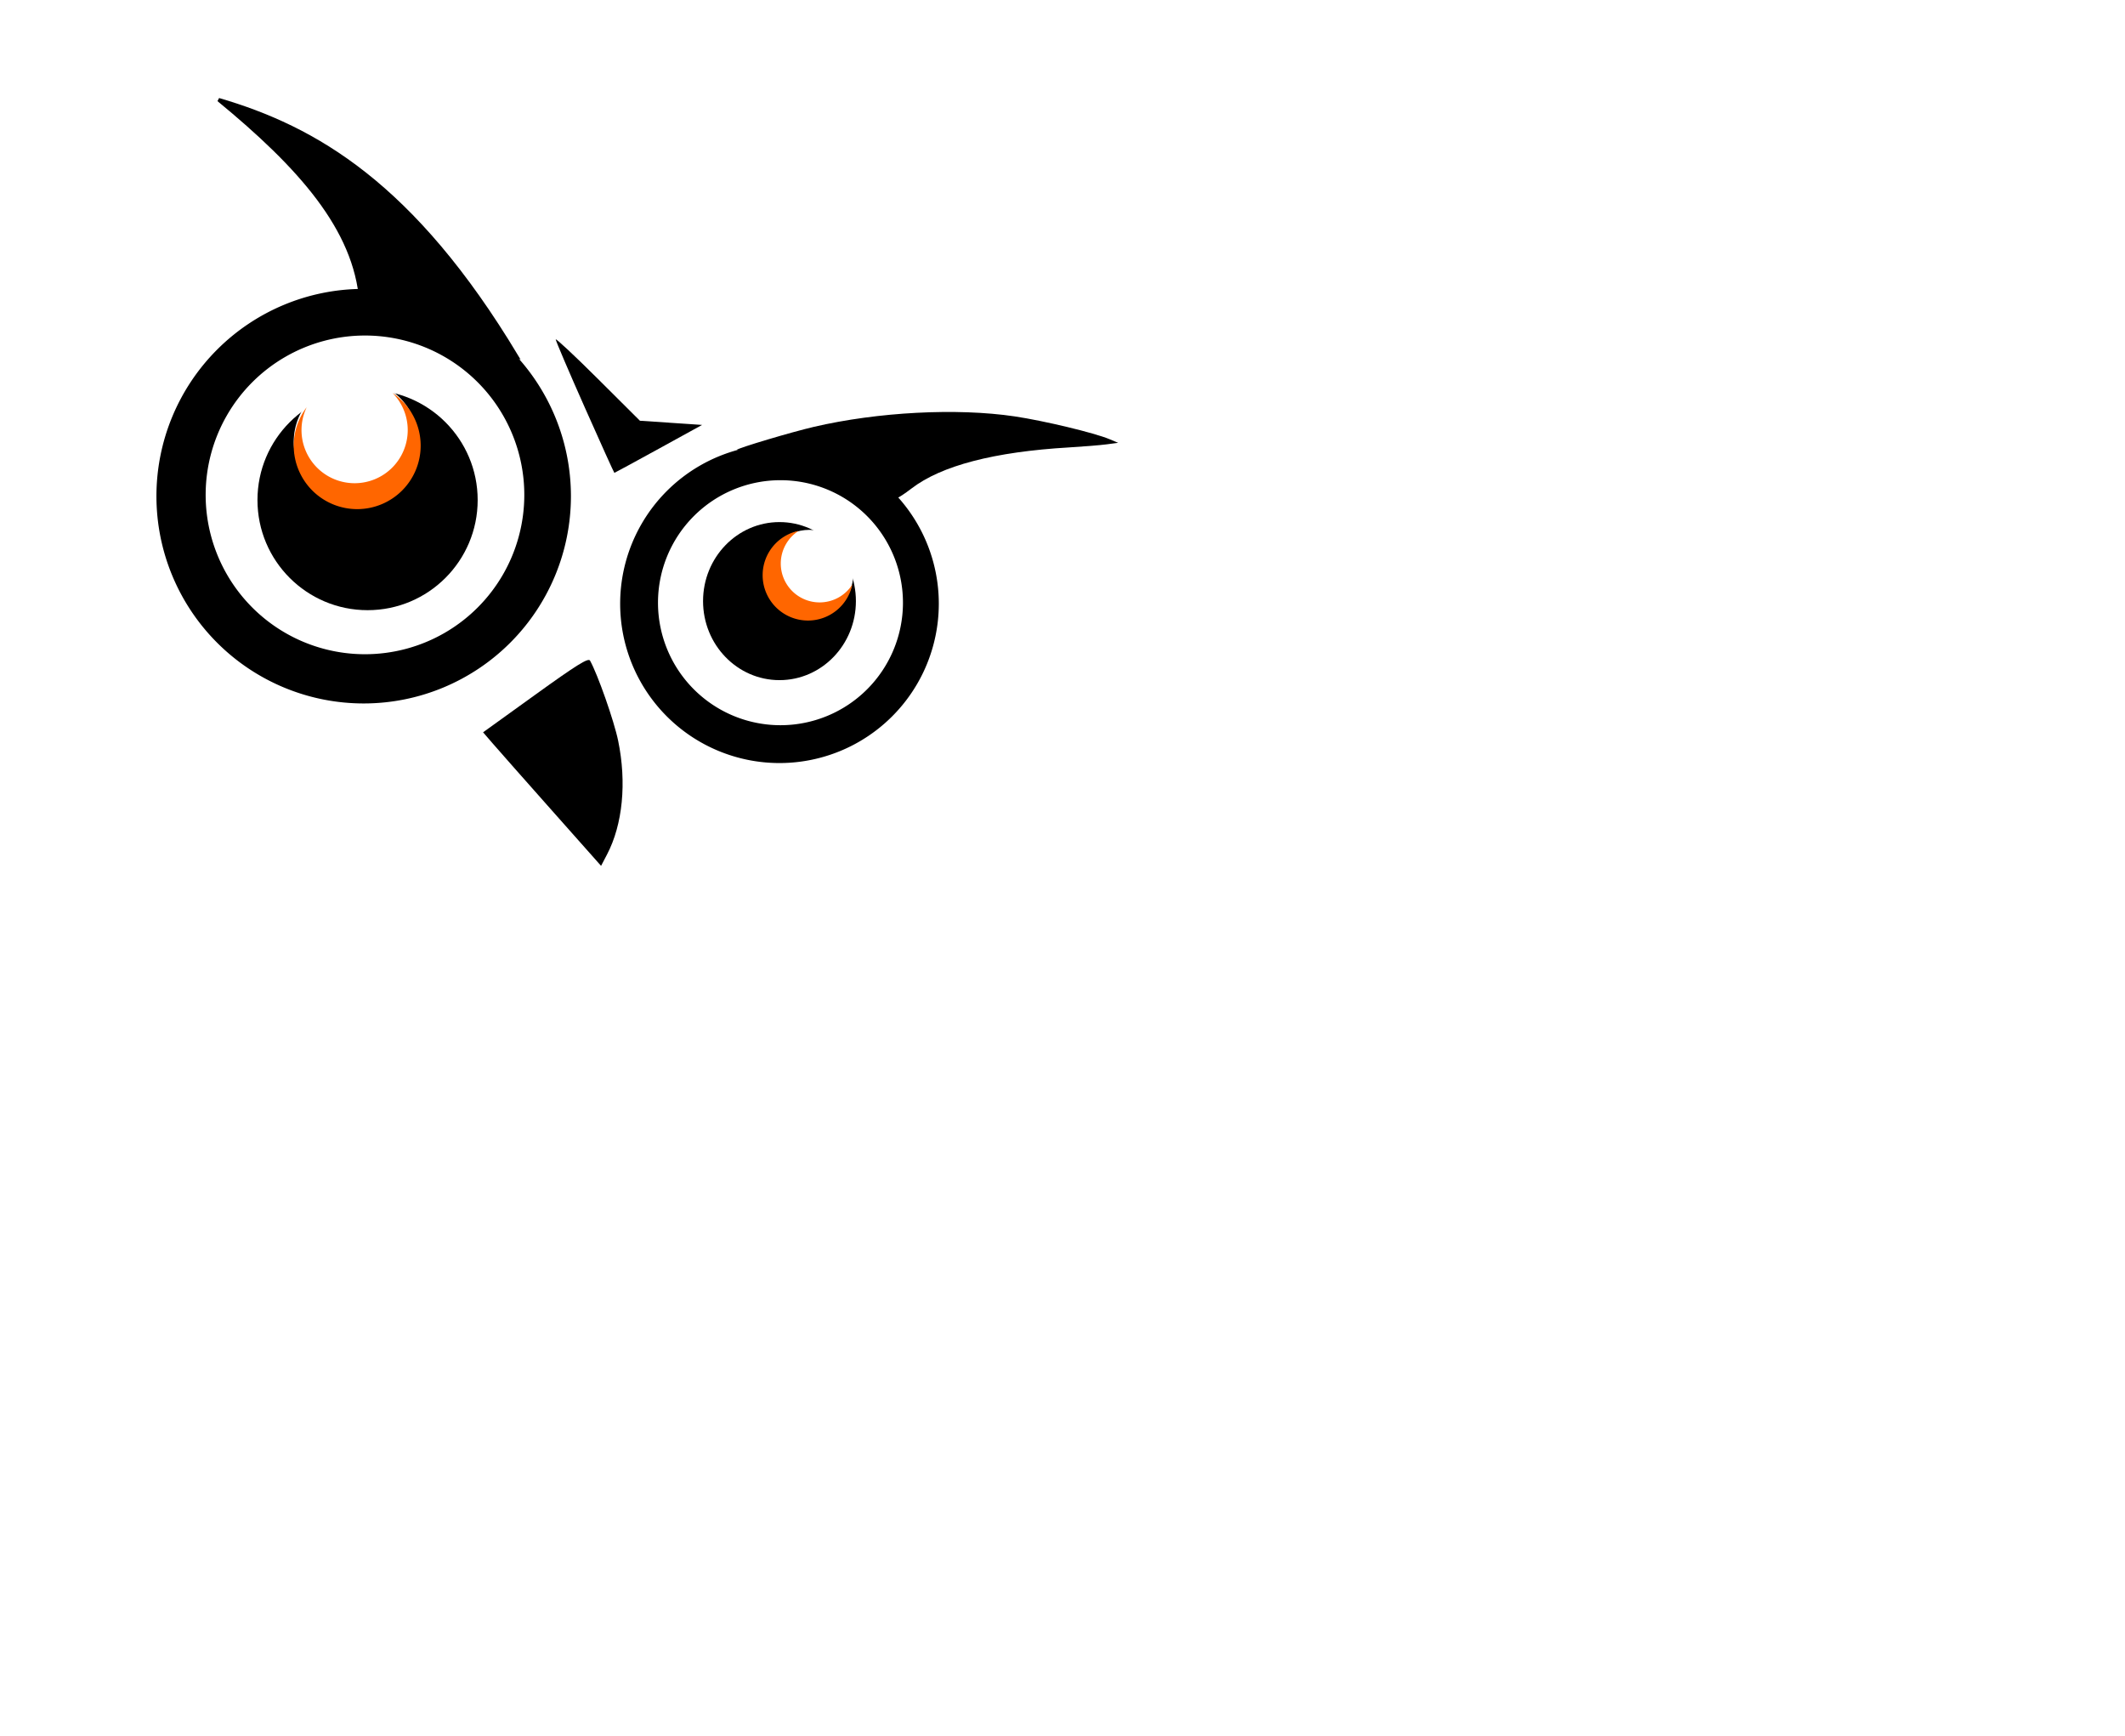 <?xml version="1.0" encoding="UTF-8" standalone="no"?>
<svg
   xmlns:dc="http://purl.org/dc/elements/1.1/"
   xmlns:cc="http://creativecommons.org/ns#"
   xmlns:rdf="http://www.w3.org/1999/02/22-rdf-syntax-ns#"
   xmlns:svg="http://www.w3.org/2000/svg"
   xmlns="http://www.w3.org/2000/svg"
   xmlns:sodipodi="http://sodipodi.sourceforge.net/DTD/sodipodi-0.dtd"
   xmlns:inkscape="http://www.inkscape.org/namespaces/inkscape"
   inkscape:export-ydpi="96"
   inkscape:export-xdpi="96"
   inkscape:export-filename="C:\laragon\www\Biet\images\l-chouette_flou.png"
   inkscape:version="1.0 (4035a4fb49, 2020-05-01)"
   sodipodi:docname="logo_chouette_flou.svg"
   viewBox="0 0 595 486"
   height="486"
   width="595"
   id="svg10"
   version="1.1">
  <defs
     id="defs14">
    <clipPath
       id="clipPath920"
       clipPathUnits="userSpaceOnUse">
      <path
         id="path922"
         d="M 1.451,0 V 245.176 L 309.009,243.725 306.107,1.451 Z"
         style="fill:none;stroke:#000000;stroke-width:1px;stroke-linecap:butt;stroke-linejoin:miter;stroke-opacity:1" />
    </clipPath>
    <clipPath
       id="clipPath924"
       clipPathUnits="userSpaceOnUse">
      <path
         id="path926"
         d="M 1.451,0 V 245.176 L 309.009,243.725 306.107,1.451 Z"
         style="fill:none;stroke:#000000;stroke-width:1px;stroke-linecap:butt;stroke-linejoin:miter;stroke-opacity:1" />
    </clipPath>
    <clipPath
       id="clipPath928"
       clipPathUnits="userSpaceOnUse">
      <path
         id="path930"
         d="M 1.451,0 V 245.176 L 309.009,243.725 306.107,1.451 Z"
         style="fill:none;stroke:#000000;stroke-width:1px;stroke-linecap:butt;stroke-linejoin:miter;stroke-opacity:1" />
    </clipPath>
    <clipPath
       id="clipPath932"
       clipPathUnits="userSpaceOnUse">
      <path
         id="path934"
         d="M 1.451,0 V 245.176 L 309.009,243.725 306.107,1.451 Z"
         style="fill:none;stroke:#000000;stroke-width:1px;stroke-linecap:butt;stroke-linejoin:miter;stroke-opacity:1" />
    </clipPath>
    <clipPath
       id="clipPath936"
       clipPathUnits="userSpaceOnUse">
      <path
         id="path938"
         d="M 1.451,0 V 245.176 L 309.009,243.725 306.107,1.451 Z"
         style="fill:none;stroke:#000000;stroke-width:1px;stroke-linecap:butt;stroke-linejoin:miter;stroke-opacity:1" />
    </clipPath>
    <clipPath
       id="clipPath940"
       clipPathUnits="userSpaceOnUse">
      <path
         id="path942"
         d="M 1.451,0 V 245.176 L 309.009,243.725 306.107,1.451 Z"
         style="fill:none;stroke:#000000;stroke-width:1px;stroke-linecap:butt;stroke-linejoin:miter;stroke-opacity:1" />
    </clipPath>
    <clipPath
       id="clipPath944"
       clipPathUnits="userSpaceOnUse">
      <path
         id="path946"
         d="M 1.451,0 V 245.176 L 309.009,243.725 306.107,1.451 Z"
         style="fill:none;stroke:#000000;stroke-width:1px;stroke-linecap:butt;stroke-linejoin:miter;stroke-opacity:1" />
    </clipPath>
    <clipPath
       id="clipPath948"
       clipPathUnits="userSpaceOnUse">
      <path
         id="path950"
         d="M 1.451,0 V 245.176 L 309.009,243.725 306.107,1.451 Z"
         style="fill:none;stroke:#000000;stroke-width:1px;stroke-linecap:butt;stroke-linejoin:miter;stroke-opacity:1" />
    </clipPath>
    <clipPath
       id="clipPath952"
       clipPathUnits="userSpaceOnUse">
      <path
         id="path954"
         d="M 1.451,0 V 245.176 L 309.009,243.725 306.107,1.451 Z"
         style="fill:none;stroke:#000000;stroke-width:1px;stroke-linecap:butt;stroke-linejoin:miter;stroke-opacity:1" />
    </clipPath>
    <clipPath
       id="clipPath956"
       clipPathUnits="userSpaceOnUse">
      <path
         id="path958"
         d="M 1.451,0 V 245.176 L 309.009,243.725 306.107,1.451 Z"
         style="fill:none;stroke:#000000;stroke-width:1px;stroke-linecap:butt;stroke-linejoin:miter;stroke-opacity:1" />
    </clipPath>
    <clipPath
       id="clipPath960"
       clipPathUnits="userSpaceOnUse">
      <path
         id="path962"
         d="M 1.451,0 V 245.176 L 309.009,243.725 306.107,1.451 Z"
         style="fill:none;stroke:#000000;stroke-width:1px;stroke-linecap:butt;stroke-linejoin:miter;stroke-opacity:1" />
    </clipPath>
    <clipPath
       id="clipPath964"
       clipPathUnits="userSpaceOnUse">
      <path
         id="path966"
         d="M 1.451,0 V 245.176 L 309.009,243.725 306.107,1.451 Z"
         style="fill:none;stroke:#000000;stroke-width:1px;stroke-linecap:butt;stroke-linejoin:miter;stroke-opacity:1" />
    </clipPath>
    <clipPath
       id="clipPath968"
       clipPathUnits="userSpaceOnUse">
      <path
         id="path970"
         d="M 1.451,0 V 245.176 L 309.009,243.725 306.107,1.451 Z"
         style="fill:none;stroke:#000000;stroke-width:1px;stroke-linecap:butt;stroke-linejoin:miter;stroke-opacity:1" />
    </clipPath>
    <clipPath
       id="clipPath972"
       clipPathUnits="userSpaceOnUse">
      <path
         id="path974"
         d="M 1.451,0 V 245.176 L 309.009,243.725 306.107,1.451 Z"
         style="fill:none;stroke:#000000;stroke-width:1px;stroke-linecap:butt;stroke-linejoin:miter;stroke-opacity:1" />
    </clipPath>
    <clipPath
       clipPathUnits="userSpaceOnUse"
       id="clipPath972-7">
      <path
         style="fill:none;stroke:#000000;stroke-width:1px;stroke-linecap:butt;stroke-linejoin:miter;stroke-opacity:1"
         d="M 1.451,0 V 245.176 L 309.009,243.725 306.107,1.451 Z"
         id="path974-2" />
    </clipPath>
    <clipPath
       clipPathUnits="userSpaceOnUse"
       id="clipPath968-8">
      <path
         style="fill:none;stroke:#000000;stroke-width:1px;stroke-linecap:butt;stroke-linejoin:miter;stroke-opacity:1"
         d="M 1.451,0 V 245.176 L 309.009,243.725 306.107,1.451 Z"
         id="path970-0" />
    </clipPath>
    <clipPath
       clipPathUnits="userSpaceOnUse"
       id="clipPath964-6">
      <path
         style="fill:none;stroke:#000000;stroke-width:1px;stroke-linecap:butt;stroke-linejoin:miter;stroke-opacity:1"
         d="M 1.451,0 V 245.176 L 309.009,243.725 306.107,1.451 Z"
         id="path966-3" />
    </clipPath>
    <clipPath
       clipPathUnits="userSpaceOnUse"
       id="clipPath960-4">
      <path
         style="fill:none;stroke:#000000;stroke-width:1px;stroke-linecap:butt;stroke-linejoin:miter;stroke-opacity:1"
         d="M 1.451,0 V 245.176 L 309.009,243.725 306.107,1.451 Z"
         id="path962-2" />
    </clipPath>
    <clipPath
       clipPathUnits="userSpaceOnUse"
       id="clipPath956-1">
      <path
         style="fill:none;stroke:#000000;stroke-width:1px;stroke-linecap:butt;stroke-linejoin:miter;stroke-opacity:1"
         d="M 1.451,0 V 245.176 L 309.009,243.725 306.107,1.451 Z"
         id="path958-9" />
    </clipPath>
    <clipPath
       clipPathUnits="userSpaceOnUse"
       id="clipPath952-0">
      <path
         style="fill:none;stroke:#000000;stroke-width:1px;stroke-linecap:butt;stroke-linejoin:miter;stroke-opacity:1"
         d="M 1.451,0 V 245.176 L 309.009,243.725 306.107,1.451 Z"
         id="path954-5" />
    </clipPath>
    <clipPath
       clipPathUnits="userSpaceOnUse"
       id="clipPath948-7">
      <path
         style="fill:none;stroke:#000000;stroke-width:1px;stroke-linecap:butt;stroke-linejoin:miter;stroke-opacity:1"
         d="M 1.451,0 V 245.176 L 309.009,243.725 306.107,1.451 Z"
         id="path950-1" />
    </clipPath>
    <clipPath
       clipPathUnits="userSpaceOnUse"
       id="clipPath944-1">
      <path
         style="fill:none;stroke:#000000;stroke-width:1px;stroke-linecap:butt;stroke-linejoin:miter;stroke-opacity:1"
         d="M 1.451,0 V 245.176 L 309.009,243.725 306.107,1.451 Z"
         id="path946-6" />
    </clipPath>
    <clipPath
       clipPathUnits="userSpaceOnUse"
       id="clipPath940-9">
      <path
         style="fill:none;stroke:#000000;stroke-width:1px;stroke-linecap:butt;stroke-linejoin:miter;stroke-opacity:1"
         d="M 1.451,0 V 245.176 L 309.009,243.725 306.107,1.451 Z"
         id="path942-7" />
    </clipPath>
    <clipPath
       clipPathUnits="userSpaceOnUse"
       id="clipPath936-8">
      <path
         style="fill:none;stroke:#000000;stroke-width:1px;stroke-linecap:butt;stroke-linejoin:miter;stroke-opacity:1"
         d="M 1.451,0 V 245.176 L 309.009,243.725 306.107,1.451 Z"
         id="path938-7" />
    </clipPath>
    <clipPath
       clipPathUnits="userSpaceOnUse"
       id="clipPath932-8">
      <path
         style="fill:none;stroke:#000000;stroke-width:1px;stroke-linecap:butt;stroke-linejoin:miter;stroke-opacity:1"
         d="M 1.451,0 V 245.176 L 309.009,243.725 306.107,1.451 Z"
         id="path934-5" />
    </clipPath>
    <clipPath
       clipPathUnits="userSpaceOnUse"
       id="clipPath928-4">
      <path
         style="fill:none;stroke:#000000;stroke-width:1px;stroke-linecap:butt;stroke-linejoin:miter;stroke-opacity:1"
         d="M 1.451,0 V 245.176 L 309.009,243.725 306.107,1.451 Z"
         id="path930-6" />
    </clipPath>
    <clipPath
       clipPathUnits="userSpaceOnUse"
       id="clipPath924-0">
      <path
         style="fill:none;stroke:#000000;stroke-width:1px;stroke-linecap:butt;stroke-linejoin:miter;stroke-opacity:1"
         d="M 1.451,0 V 245.176 L 309.009,243.725 306.107,1.451 Z"
         id="path926-7" />
    </clipPath>
    <filter
       height="1.245"
       y="-0.122"
       width="1.224"
       x="-0.112"
       id="filter1381"
       style="color-interpolation-filters:sRGB"
       inkscape:collect="always">
      <feGaussianBlur
         id="feGaussianBlur1383"
         stdDeviation="1.658"
         inkscape:collect="always" />
    </filter>
    <clipPath
       clipPathUnits="userSpaceOnUse"
       id="clipPath920-4">
      <path
         style="fill:none;stroke:#000000;stroke-width:1px;stroke-linecap:butt;stroke-linejoin:miter;stroke-opacity:1"
         d="M 1.451,0 V 245.176 L 309.009,243.725 306.107,1.451 Z"
         id="path922-9" />
    </clipPath>
    <filter
       height="1.234"
       y="-0.117"
       width="1.234"
       x="-0.117"
       id="filter1689"
       style="color-interpolation-filters:sRGB"
       inkscape:collect="always">
      <feGaussianBlur
         id="feGaussianBlur1691"
         stdDeviation="1.224"
         inkscape:collect="always" />
    </filter>
  </defs>
  <sodipodi:namedview
     inkscape:current-layer="g18"
     inkscape:window-maximized="1"
     inkscape:window-y="-8"
     inkscape:window-x="-8"
     inkscape:cy="236.57697"
     inkscape:cx="193.76884"
     inkscape:zoom="0.6893004"
     showgrid="false"
     id="namedview12"
     inkscape:window-height="837"
     inkscape:window-width="1600"
     inkscape:pageshadow="2"
     inkscape:pageopacity="0"
     guidetolerance="10"
     gridtolerance="10"
     objecttolerance="10"
     borderopacity="1"
     bordercolor="#666666"
     pagecolor="#ffffff"
     inkscape:document-rotation="0" />
  <g
     id="g18"
     inkscape:label="Image"
     inkscape:groupmode="layer">
    <g
       id="g1046"
       transform="translate(19.139,12.689)">
      <circle
         cx="201.654"
         cy="154.505"
         r="37.719"
         clip-path="url(#clipPath972-7)"
         inkscape:export-ydpi="96"
         inkscape:export-xdpi="96"
         style="fill:#ffffff;fill-rule:evenodd;stroke-width:0.65"
         id="circle842" />
      <circle
         cx="83.055"
         cy="124.402"
         r="46.787"
         clip-path="url(#clipPath968-8)"
         id="circle840"
         style="fill:#ffffff;fill-rule:evenodd;stroke-width:0.806" />
      <path
         clip-path="url(#clipPath964-6)"
         id="path26"
         style="fill:#000000;fill-rule:evenodd"
         d="m 82.501,68.185 a 58.03,58.03 0 0 0 -57.838,58.029 58.03,58.03 0 0 0 58.029,58.029 58.03,58.03 0 0 0 58.029,-58.029 58.03,58.03 0 0 0 -58.029,-58.029 58.03,58.03 0 0 0 -0.191,0 z m 0.555,13.057 A 44.61,44.61 0 0 1 127.665,125.851 44.61,44.61 0 0 1 83.056,170.463 44.61,44.61 0 0 1 38.445,125.851 44.61,44.61 0 0 1 83.056,81.242 Z" />
      <path
         clip-path="url(#clipPath960-4)"
         id="circle32"
         style="fill:#000000;fill-rule:evenodd;stroke-width:0.769"
         d="m 199.115,111.707 a 44.61,44.61 0 0 0 -44.609,44.611 44.61,44.61 0 0 0 44.609,44.609 44.61,44.61 0 0 0 44.611,-44.609 44.61,44.61 0 0 0 -44.611,-44.611 z m 0.279,10.037 a 34.294,34.294 0 0 1 34.295,34.295 34.294,34.294 0 0 1 -34.295,34.295 34.294,34.294 0 0 1 -34.295,-34.295 34.294,34.294 0 0 1 34.295,-34.295 z" />
      <circle
         cx="83.781"
         cy="127.303"
         r="30.828"
         clip-path="url(#clipPath956-1)"
         style="fill:#000000;fill-rule:evenodd;stroke-width:0.531"
         id="circle36" />
      <ellipse
         cx="199.115"
         cy="155.593"
         rx="21.399"
         ry="22.124"
         clip-path="url(#clipPath952-0)"
         id="circle38"
         style="fill:#000000;fill-rule:evenodd;stroke-width:0.375" />
      <path
         clip-path="url(#clipPath948-7)"
         sodipodi:nodetypes="cccc"
         id="path40"
         d="m 42.072,15.233 c 22.618,18.584 38.359,36.079 39.896,56.579 l 43.522,15.233 C 96.53,38.879 69.114,23.138 42.072,15.233 Z"
         style="fill:#000000;stroke:#000000;stroke-width:1px;stroke-linecap:butt;stroke-linejoin:miter;stroke-opacity:1" />
      <path
         clip-path="url(#clipPath944-1)"
         id="path70"
         d="m 228.014,123.384 c -3.981,-3.663 -13.319,-8.404 -19.213,-9.755 -2.5,-0.573 -7.126,-0.77 -12.885,-0.548 -4.942,0.19 -8.899,0.269 -8.794,0.174 0.682,-0.614 15.266,-4.964 21.59,-6.439 17.92,-4.179 40.083,-5.339 56.231,-2.941 8.246,1.224 22.382,4.619 26.572,6.381 l 2.428,1.021 -3.264,0.431 c -1.795,0.237 -6.528,0.624 -10.518,0.859 -20.93,1.234 -35.738,5.095 -44.073,11.49 -1.898,1.457 -3.694,2.636 -3.99,2.62 -0.296,-0.016 -2.134,-1.498 -4.085,-3.293 z"
         style="fill:#000000;stroke-width:0.725" />
      <path
         clip-path="url(#clipPath940-9)"
         id="path72"
         d="m 144.598,101.371 c -4.473,-10.074 -8.132,-18.638 -8.131,-19.033 2.5e-4,-0.394 5.305,4.565 11.788,11.021 l 11.787,11.738 8.704,0.585 8.704,0.585 -12.206,6.71 c -6.713,3.69 -12.275,6.71 -12.36,6.71 -0.085,0 -3.814,-8.242 -8.287,-18.316 z"
         style="fill:#000000;stroke-width:0.725" />
      <path
         clip-path="url(#clipPath936-8)"
         id="path74"
         d="m 135.379,214.183 c -7.58,-8.539 -15.013,-16.951 -16.518,-18.694 l -2.736,-3.169 14.674,-10.568 c 11.486,-8.272 14.803,-10.339 15.266,-9.511 2.155,3.85 6.732,16.885 7.876,22.429 2.421,11.732 1.279,23.45 -3.102,31.83 l -1.678,3.209 z"
         style="fill:#000000;stroke-width:0.725" />
      <circle
         cx="80.516"
         cy="110.982"
         r="17.409"
         clip-path="url(#clipPath932-8)"
         id="circle78"
         style="fill:#ffffff;fill-rule:evenodd;stroke-width:0.3" />
      <circle
         cx="207.457"
         cy="147.976"
         r="12.331"
         clip-path="url(#clipPath928-4)"
         style="fill:#ffffff;fill-rule:evenodd;stroke-width:0.212"
         id="circle80" />
      <path
         clip-path="url(#clipPath924-0)"
         id="circle843"
         style="fill:#ff6600;fill-rule:evenodd;stroke-width:0.306;filter:url(#filter1381)"
         d="m 90.769,97.306 a 14.87,14.87 0 0 1 4.256,10.412 14.87,14.87 0 0 1 -14.871,14.869 14.87,14.87 0 0 1 -14.871,-14.869 14.87,14.87 0 0 1 1.453,-6.408 17.772,17.772 0 0 0 -3.629,10.76 17.772,17.772 0 0 0 17.771,17.771 17.772,17.772 0 0 0 17.771,-17.771 17.772,17.772 0 0 0 -7.881,-14.764 z" />
      <path
         clip-path="url(#clipPath920-4)"
         id="circle845"
         style="fill:#ff6600;fill-rule:evenodd;stroke-width:0.219;filter:url(#filter1689)"
         d="m 204.486,135.916 a 12.694,12.694 0 0 0 -10.086,12.424 12.694,12.694 0 0 0 12.693,12.693 12.694,12.694 0 0 0 12.424,-10.086 10.881,10.881 0 0 1 -9.158,5.008 10.881,10.881 0 0 1 -10.881,-10.881 10.881,10.881 0 0 1 5.008,-9.158 z" />
    </g>
  </g>
  <g
     inkscape:label="Image 1"
     id="layer1"
     inkscape:groupmode="layer" />
</svg>
